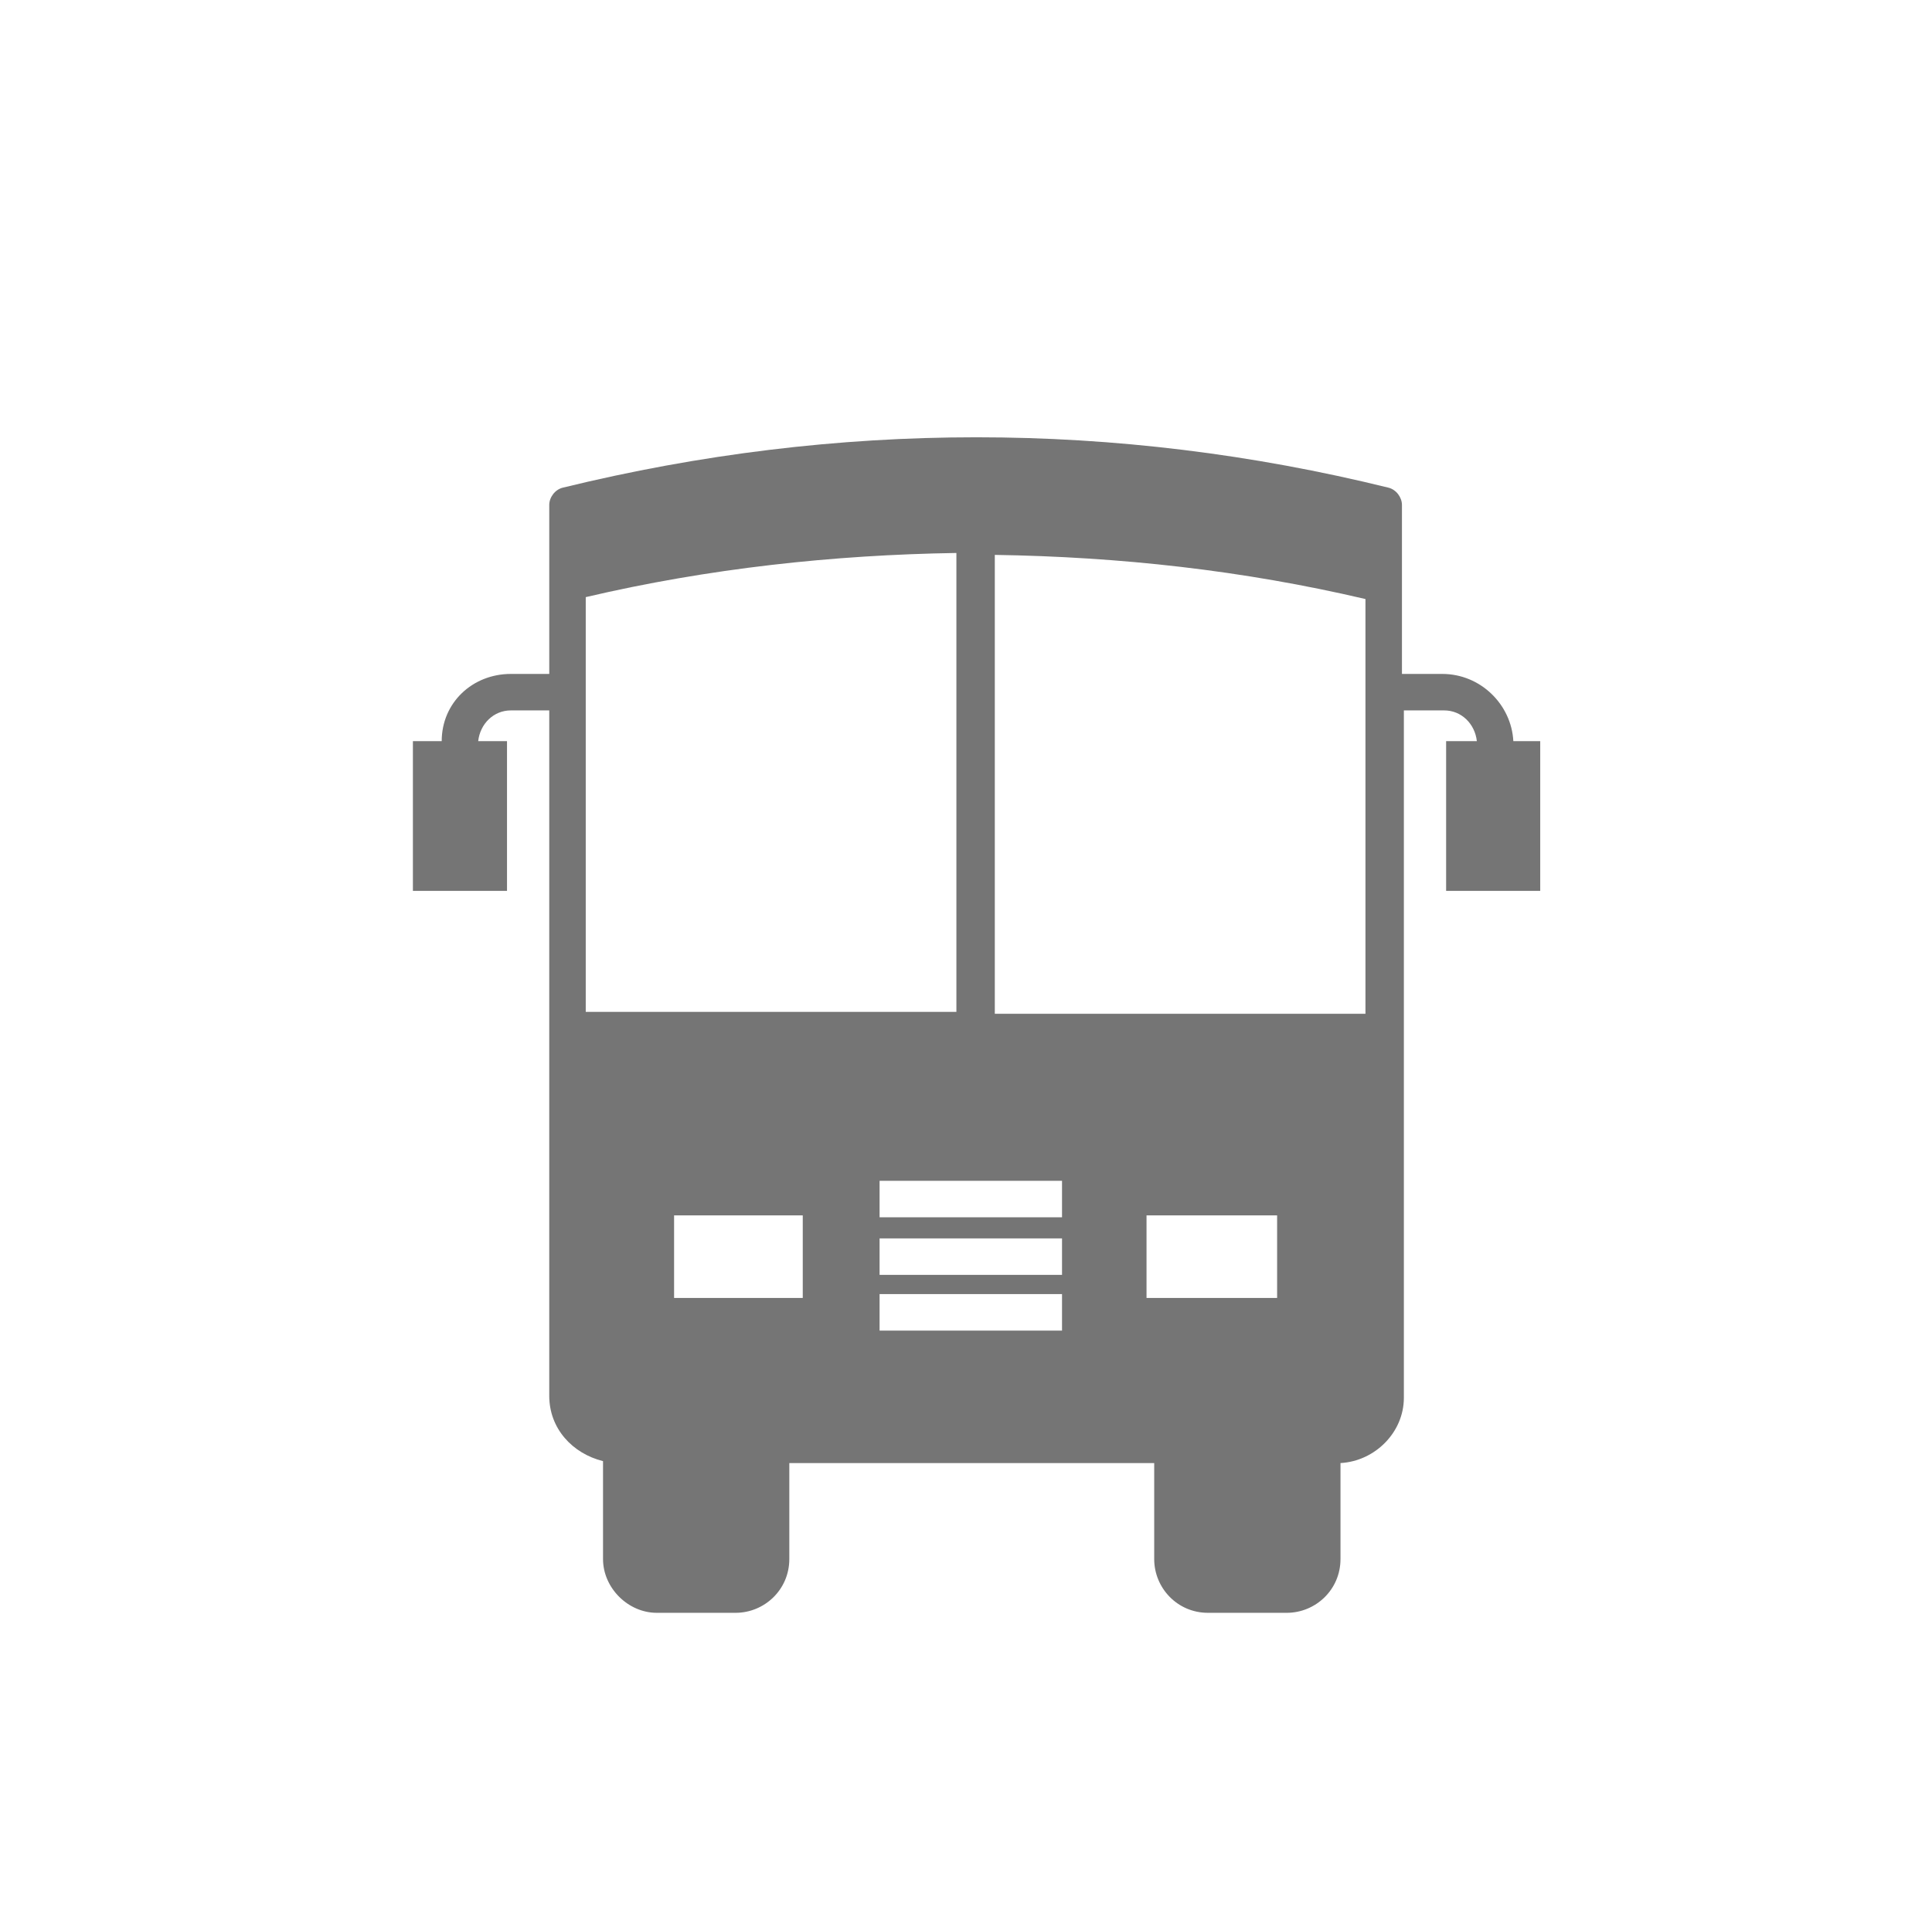 <?xml version="1.0" encoding="utf-8"?>
<!-- Generator: Adobe Illustrator 26.2.1, SVG Export Plug-In . SVG Version: 6.00 Build 0)  -->
<!DOCTYPE svg PUBLIC "-//W3C//DTD SVG 1.1//EN" "http://www.w3.org/Graphics/SVG/1.1/DTD/svg11.dtd">
<svg version="1.1" id="a" xmlns:x="http://ns.adobe.com/Extensibility/1.0/" xmlns:i="http://ns.adobe.com/AdobeIllustrator/10.0/" xmlns:graph="http://ns.adobe.com/Graphs/1.0/"
	 xmlns="http://www.w3.org/2000/svg" xmlns:xlink="http://www.w3.org/1999/xlink" x="0px" y="0px" width="100.6px" height="100.5px"
	 viewBox="0 0 100.6 100.5" style="enable-background:new 0 0 100.6 100.5;" xml:space="preserve">
<style type="text/css">
	.st0{fill:#757575;}
</style>
<path class="st0" d="M26.4,38.6h-1.5c0.1-0.9,0.8-1.6,1.7-1.6h2v35.7c0,1.7,1.2,3,2.8,3.4v5.1c0,1.5,1.3,2.8,2.8,2.8h4.1
	c1.5,0,2.8-1.2,2.8-2.8v-5h19v5c0,1.5,1.2,2.8,2.8,2.8h4.1c1.5,0,2.8-1.2,2.8-2.8v-5c1.8-0.1,3.3-1.6,3.3-3.4V37h2.1
	c0.9,0,1.6,0.7,1.7,1.6h-1.6v7.8h4.9v-7.8h-1.4c-0.1-1.9-1.7-3.5-3.7-3.5H73v-8.8c0-0.4-0.3-0.8-0.7-0.9c-14.2-3.5-28.7-3.5-43,0
	c-0.4,0.1-0.7,0.5-0.7,0.9v8.8h-2c-2,0-3.6,1.5-3.6,3.5h-1.5v7.8h4.9L26.4,38.6L26.4,38.6z M41.8,67.6h-6.7v-4.3h6.7
	C41.8,63.3,41.8,67.6,41.8,67.6z M55.3,69.3h-9.5v-1.9h9.5V69.3z M55.3,66.4h-9.5v-1.9h9.5V66.4z M66.5,67.6h-6.8v-4.3h6.8V67.6z
	 M51.8,28.9c6.5,0.1,12.9,0.8,19.3,2.3v21.6H51.8V28.9L51.8,28.9z M55.3,61.5v1.9h-9.5v-1.9H55.3z M30.5,31.1
	c6.4-1.5,12.9-2.2,19.3-2.3v23.9H30.5V31.1z"/>
</svg>
